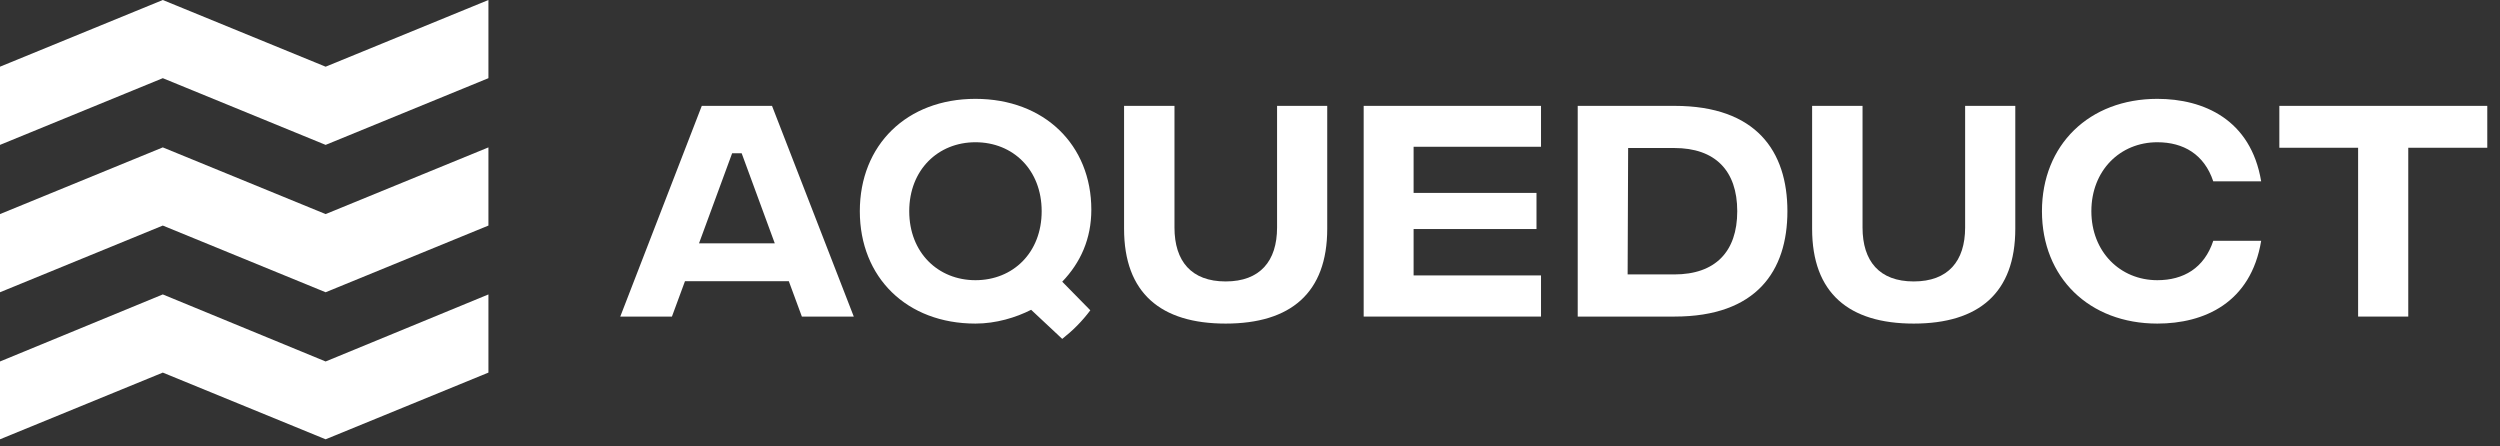 <svg width="196" height="35" viewBox="0 0 196 35" fill="none" xmlns="http://www.w3.org/2000/svg">
<rect x="0" y="0" width="196" height="35" fill="#333333" stroke="none"/>
<path d="M38.293 0V6.129L25.529 11.359L12.764 6.129L0 11.359V5.229L12.764 0L25.529 5.229L38.293 0Z" fill="white"/>
<path d="M38.293 11.555V17.684L25.529 22.913L12.764 17.684L0 22.913V16.784L12.764 11.555L25.529 16.784L38.293 11.555Z" fill="white"/>
<path d="M38.293 23.083V29.212L25.529 34.441L12.764 29.212L0 34.441V28.34L12.764 23.083L25.529 28.34L38.293 23.083Z" fill="white"/>
<path d="M62.866 24.819H66.936L60.526 8.3H55.02L48.629 24.819H52.68L53.702 22.046H61.843L62.866 24.819ZM54.803 19.076L57.399 12.017H58.147L60.742 19.076H54.803Z" fill="white"/>
<path d="M85.56 16.441C85.56 11.368 81.883 7.75 76.475 7.75C71.087 7.75 67.41 11.368 67.41 16.559C67.41 21.751 71.087 25.369 76.475 25.369C78.088 25.369 79.641 24.897 80.841 24.288L83.279 26.569C84.125 25.9 84.833 25.192 85.481 24.327L83.279 22.085C84.715 20.591 85.56 18.723 85.56 16.441ZM71.284 16.559C71.284 13.315 73.545 11.152 76.475 11.152C79.425 11.152 81.667 13.315 81.667 16.559C81.667 19.804 79.425 21.967 76.475 21.967C73.545 21.967 71.284 19.804 71.284 16.559Z" fill="white"/>
<path d="M96.091 25.369C101.184 25.369 104.055 22.97 104.055 17.936V8.3H100.122V17.838C100.122 20.473 98.785 22.065 96.091 22.065C93.397 22.065 92.079 20.473 92.079 17.838V8.3H88.127V17.936C88.127 22.97 90.998 25.369 96.091 25.369Z" fill="white"/>
<path d="M106.912 24.819H120.815V21.593H110.826V17.956H120.461V15.124H110.826V11.506H120.815V8.3H106.912V24.819Z" fill="white"/>
<path d="M131.284 8.3H123.693V24.819H131.284C137.694 24.819 140.133 21.259 140.133 16.559C140.133 11.86 137.694 8.3 131.284 8.3ZM131.264 21.515H127.606L127.646 11.604H131.264C134.469 11.604 136.2 13.374 136.2 16.559C136.2 19.745 134.469 21.515 131.264 21.515Z" fill="white"/>
<path d="M150.035 25.369C155.128 25.369 157.999 22.97 157.999 17.936V8.3H154.066V17.838C154.066 20.473 152.729 22.065 150.035 22.065C147.34 22.065 146.023 20.473 146.023 17.838V8.3H142.07V17.936C142.07 22.97 144.941 25.369 150.035 25.369Z" fill="white"/>
<path d="M169.135 25.369C172.792 25.369 176.47 23.757 177.276 18.88H173.52C172.812 21.023 171.18 21.967 169.135 21.967C166.205 21.967 163.963 19.725 163.963 16.559C163.963 13.374 166.205 11.152 169.135 11.152C171.18 11.152 172.812 12.096 173.52 14.219H177.276C176.47 9.362 172.753 7.75 169.135 7.75C163.786 7.75 160.089 11.368 160.089 16.559C160.089 21.751 163.786 25.369 169.135 25.369Z" fill="white"/>
<path d="M195.003 8.3H178.701V11.584H184.876V24.819H188.808V11.584H195.003V8.3Z" fill="white"/>
</svg>

